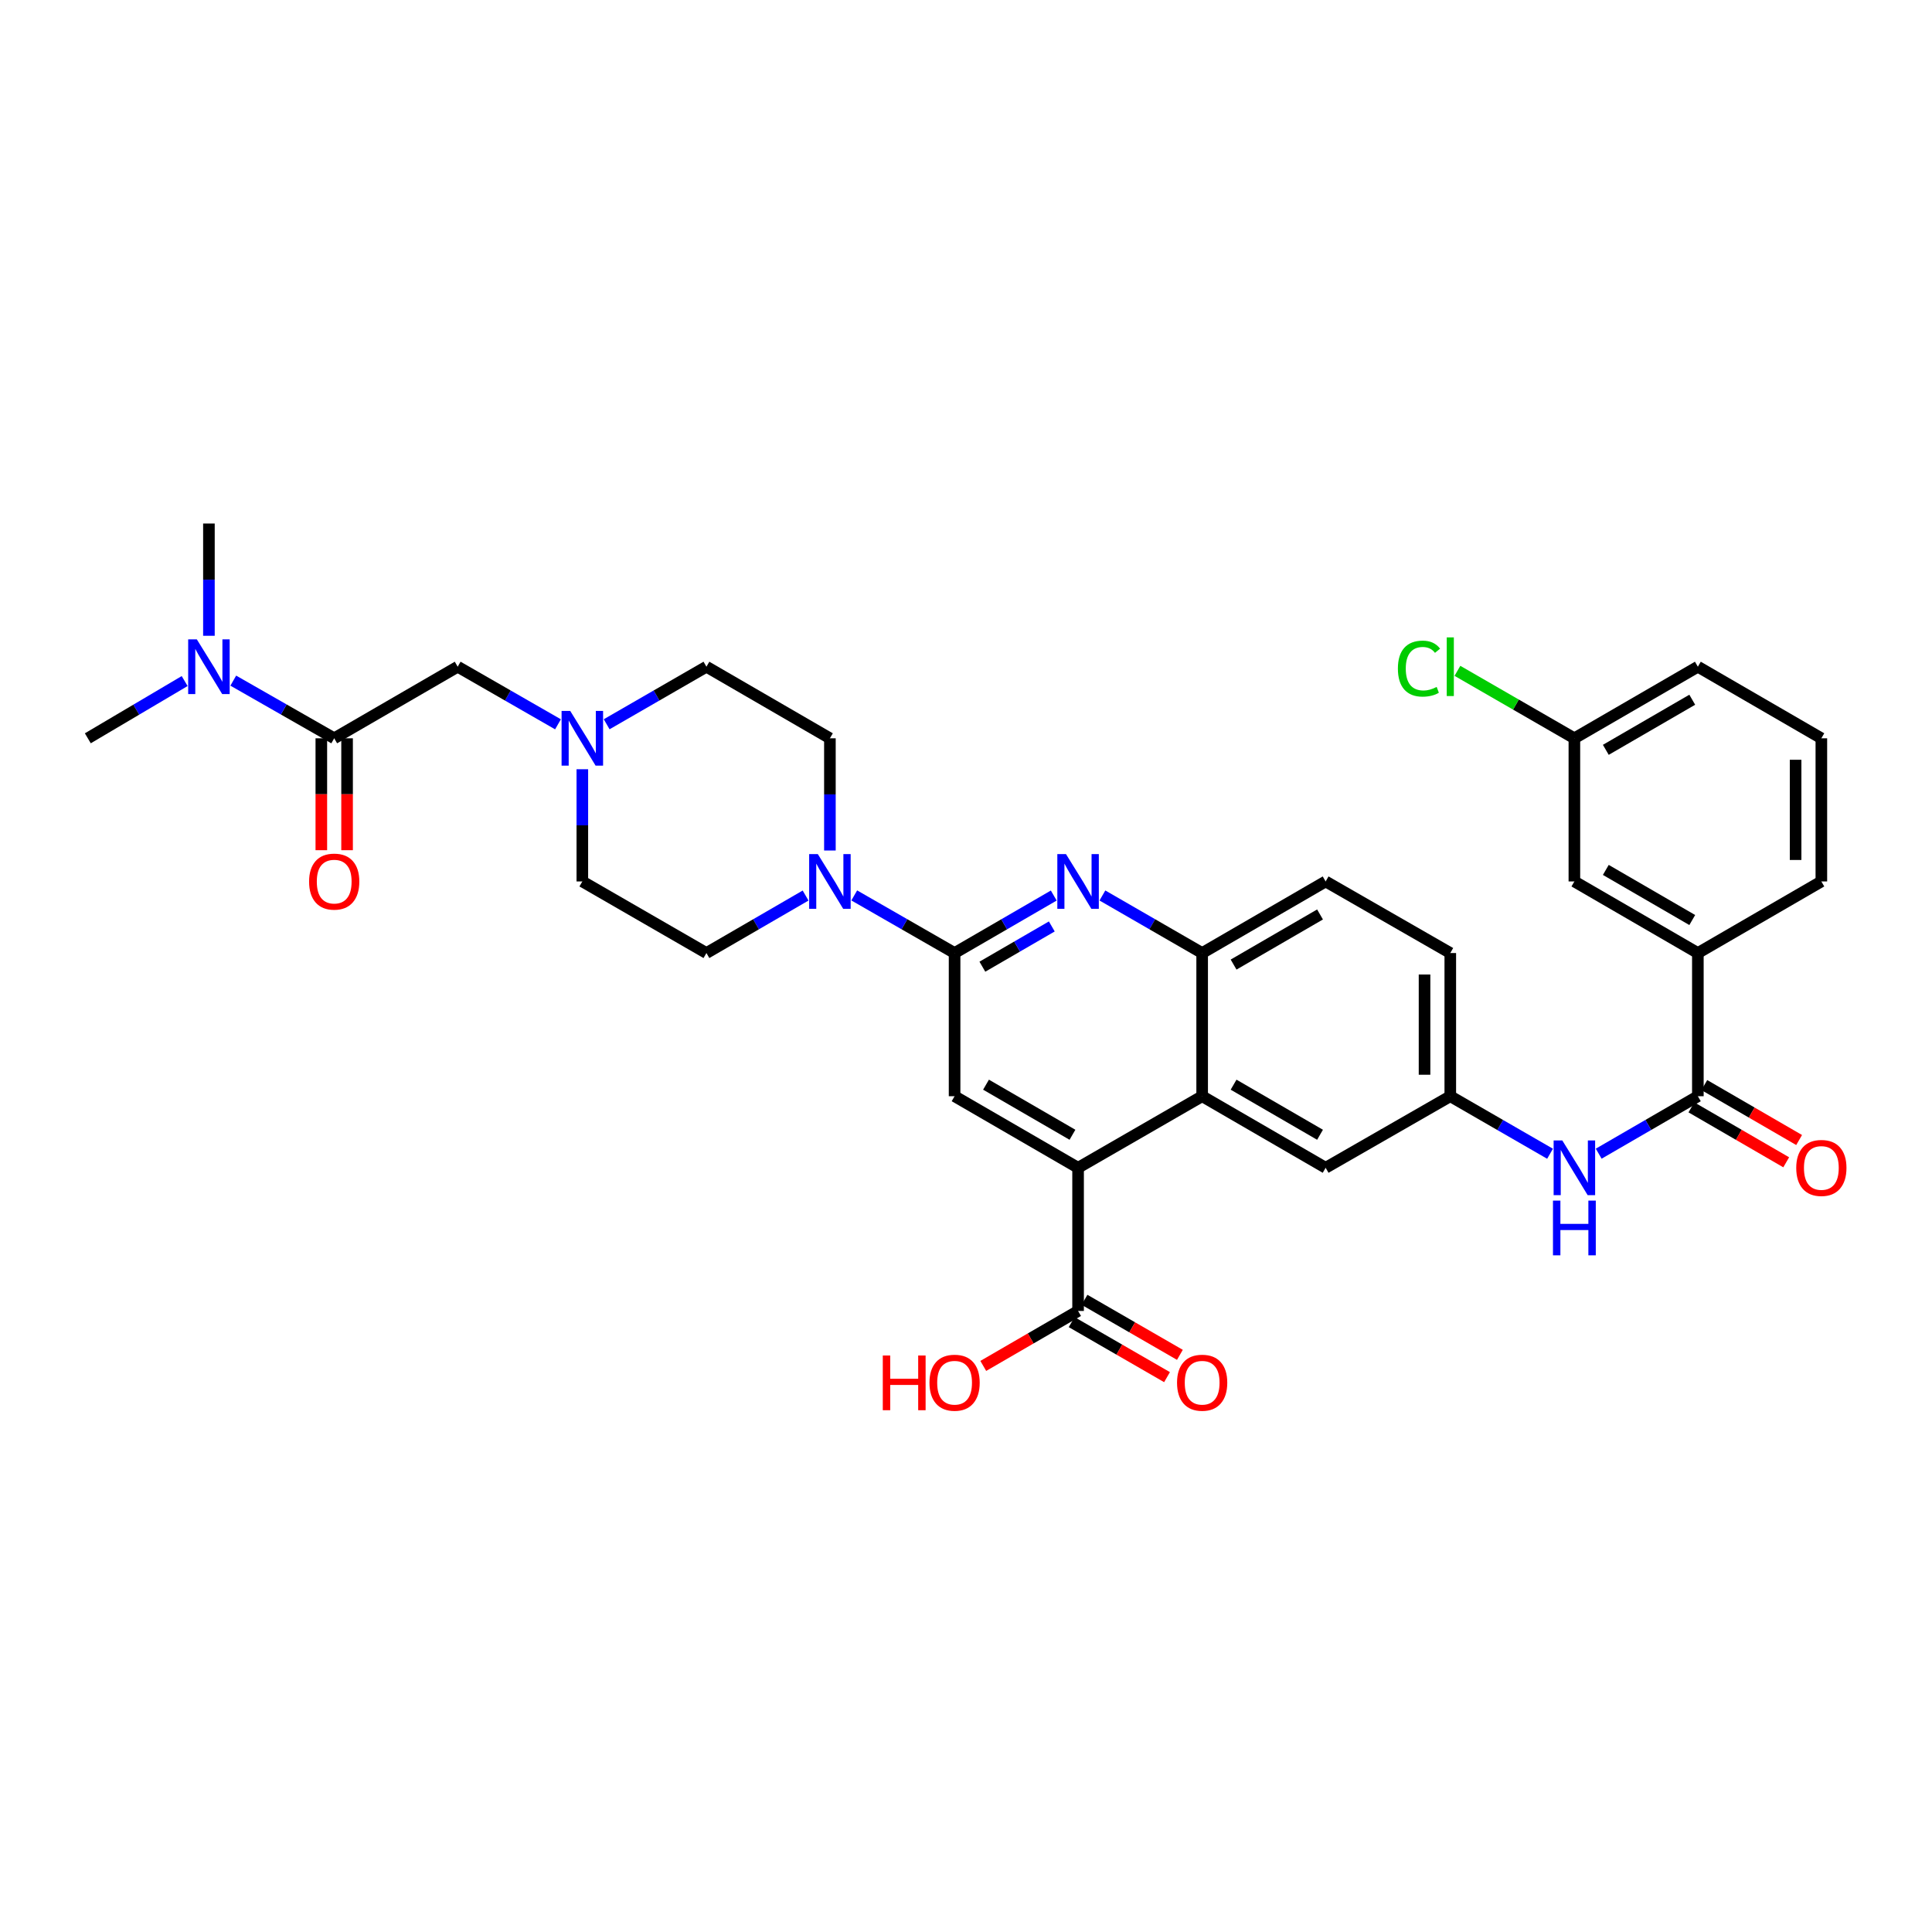 <?xml version='1.0' encoding='iso-8859-1'?>
<svg version='1.1' baseProfile='full'
              xmlns='http://www.w3.org/2000/svg'
                      xmlns:rdkit='http://www.rdkit.org/xml'
                      xmlns:xlink='http://www.w3.org/1999/xlink'
                  xml:space='preserve'
width='1000px' height='1000px' viewBox='0 0 1000 1000'>
<!-- END OF HEADER -->
<rect style='opacity:1.0;fill:#FFFFFF;stroke:none' width='1000' height='1000' x='0' y='0'> </rect>
<path class='bond-0' d='M 494.092,493.292 L 519.758,478.412' style='fill:none;fill-rule:evenodd;stroke:#000000;stroke-width:6px;stroke-linecap:butt;stroke-linejoin:miter;stroke-opacity:1' />
<path class='bond-0' d='M 519.758,478.412 L 545.424,463.532' style='fill:none;fill-rule:evenodd;stroke:#0000FF;stroke-width:6px;stroke-linecap:butt;stroke-linejoin:miter;stroke-opacity:1' />
<path class='bond-0' d='M 508.476,500.358 L 526.443,489.942' style='fill:none;fill-rule:evenodd;stroke:#000000;stroke-width:6px;stroke-linecap:butt;stroke-linejoin:miter;stroke-opacity:1' />
<path class='bond-0' d='M 526.443,489.942 L 544.409,479.526' style='fill:none;fill-rule:evenodd;stroke:#0000FF;stroke-width:6px;stroke-linecap:butt;stroke-linejoin:miter;stroke-opacity:1' />
<path class='bond-3' d='M 494.092,493.292 L 468.125,478.381' style='fill:none;fill-rule:evenodd;stroke:#000000;stroke-width:6px;stroke-linecap:butt;stroke-linejoin:miter;stroke-opacity:1' />
<path class='bond-3' d='M 468.125,478.381 L 442.158,463.47' style='fill:none;fill-rule:evenodd;stroke:#0000FF;stroke-width:6px;stroke-linecap:butt;stroke-linejoin:miter;stroke-opacity:1' />
<path class='bond-4' d='M 494.092,493.292 L 494.092,567.4' style='fill:none;fill-rule:evenodd;stroke:#000000;stroke-width:6px;stroke-linecap:butt;stroke-linejoin:miter;stroke-opacity:1' />
<path class='bond-6' d='M 570.605,463.501 L 596.42,478.397' style='fill:none;fill-rule:evenodd;stroke:#0000FF;stroke-width:6px;stroke-linecap:butt;stroke-linejoin:miter;stroke-opacity:1' />
<path class='bond-6' d='M 596.42,478.397 L 622.235,493.292' style='fill:none;fill-rule:evenodd;stroke:#000000;stroke-width:6px;stroke-linecap:butt;stroke-linejoin:miter;stroke-opacity:1' />
<path class='bond-1' d='M 558.012,604.443 L 494.092,567.4' style='fill:none;fill-rule:evenodd;stroke:#000000;stroke-width:6px;stroke-linecap:butt;stroke-linejoin:miter;stroke-opacity:1' />
<path class='bond-1' d='M 555.106,587.355 L 510.362,561.425' style='fill:none;fill-rule:evenodd;stroke:#000000;stroke-width:6px;stroke-linecap:butt;stroke-linejoin:miter;stroke-opacity:1' />
<path class='bond-2' d='M 558.012,604.443 L 622.235,567.4' style='fill:none;fill-rule:evenodd;stroke:#000000;stroke-width:6px;stroke-linecap:butt;stroke-linejoin:miter;stroke-opacity:1' />
<path class='bond-8' d='M 558.012,604.443 L 558.012,678.55' style='fill:none;fill-rule:evenodd;stroke:#000000;stroke-width:6px;stroke-linecap:butt;stroke-linejoin:miter;stroke-opacity:1' />
<path class='bond-14' d='M 622.235,567.4 L 686.147,604.443' style='fill:none;fill-rule:evenodd;stroke:#000000;stroke-width:6px;stroke-linecap:butt;stroke-linejoin:miter;stroke-opacity:1' />
<path class='bond-14' d='M 638.505,561.426 L 683.243,587.355' style='fill:none;fill-rule:evenodd;stroke:#000000;stroke-width:6px;stroke-linecap:butt;stroke-linejoin:miter;stroke-opacity:1' />
<path class='bond-34' d='M 622.235,567.4 L 622.235,493.292' style='fill:none;fill-rule:evenodd;stroke:#000000;stroke-width:6px;stroke-linecap:butt;stroke-linejoin:miter;stroke-opacity:1' />
<path class='bond-18' d='M 416.971,463.533 L 391.308,478.412' style='fill:none;fill-rule:evenodd;stroke:#0000FF;stroke-width:6px;stroke-linecap:butt;stroke-linejoin:miter;stroke-opacity:1' />
<path class='bond-18' d='M 391.308,478.412 L 365.645,493.292' style='fill:none;fill-rule:evenodd;stroke:#000000;stroke-width:6px;stroke-linecap:butt;stroke-linejoin:miter;stroke-opacity:1' />
<path class='bond-19' d='M 429.558,440.222 L 429.558,411.182' style='fill:none;fill-rule:evenodd;stroke:#0000FF;stroke-width:6px;stroke-linecap:butt;stroke-linejoin:miter;stroke-opacity:1' />
<path class='bond-19' d='M 429.558,411.182 L 429.558,382.142' style='fill:none;fill-rule:evenodd;stroke:#000000;stroke-width:6px;stroke-linecap:butt;stroke-linejoin:miter;stroke-opacity:1' />
<path class='bond-5' d='M 878.81,567.4 L 853.147,582.274' style='fill:none;fill-rule:evenodd;stroke:#000000;stroke-width:6px;stroke-linecap:butt;stroke-linejoin:miter;stroke-opacity:1' />
<path class='bond-5' d='M 853.147,582.274 L 827.484,597.147' style='fill:none;fill-rule:evenodd;stroke:#0000FF;stroke-width:6px;stroke-linecap:butt;stroke-linejoin:miter;stroke-opacity:1' />
<path class='bond-11' d='M 878.81,567.4 L 878.81,493.292' style='fill:none;fill-rule:evenodd;stroke:#000000;stroke-width:6px;stroke-linecap:butt;stroke-linejoin:miter;stroke-opacity:1' />
<path class='bond-16' d='M 875.468,573.165 L 900.005,587.385' style='fill:none;fill-rule:evenodd;stroke:#000000;stroke-width:6px;stroke-linecap:butt;stroke-linejoin:miter;stroke-opacity:1' />
<path class='bond-16' d='M 900.005,587.385 L 924.541,601.604' style='fill:none;fill-rule:evenodd;stroke:#FF0000;stroke-width:6px;stroke-linecap:butt;stroke-linejoin:miter;stroke-opacity:1' />
<path class='bond-16' d='M 882.151,561.634 L 906.687,575.854' style='fill:none;fill-rule:evenodd;stroke:#000000;stroke-width:6px;stroke-linecap:butt;stroke-linejoin:miter;stroke-opacity:1' />
<path class='bond-16' d='M 906.687,575.854 L 931.224,590.073' style='fill:none;fill-rule:evenodd;stroke:#FF0000;stroke-width:6px;stroke-linecap:butt;stroke-linejoin:miter;stroke-opacity:1' />
<path class='bond-22' d='M 622.235,493.292 L 686.147,456.234' style='fill:none;fill-rule:evenodd;stroke:#000000;stroke-width:6px;stroke-linecap:butt;stroke-linejoin:miter;stroke-opacity:1' />
<path class='bond-22' d='M 638.507,499.263 L 683.245,473.323' style='fill:none;fill-rule:evenodd;stroke:#000000;stroke-width:6px;stroke-linecap:butt;stroke-linejoin:miter;stroke-opacity:1' />
<path class='bond-7' d='M 172.983,382.142 L 236.895,345.091' style='fill:none;fill-rule:evenodd;stroke:#000000;stroke-width:6px;stroke-linecap:butt;stroke-linejoin:miter;stroke-opacity:1' />
<path class='bond-13' d='M 172.983,382.142 L 146.864,367.218' style='fill:none;fill-rule:evenodd;stroke:#000000;stroke-width:6px;stroke-linecap:butt;stroke-linejoin:miter;stroke-opacity:1' />
<path class='bond-13' d='M 146.864,367.218 L 120.745,352.295' style='fill:none;fill-rule:evenodd;stroke:#0000FF;stroke-width:6px;stroke-linecap:butt;stroke-linejoin:miter;stroke-opacity:1' />
<path class='bond-17' d='M 166.319,382.142 L 166.319,411.102' style='fill:none;fill-rule:evenodd;stroke:#000000;stroke-width:6px;stroke-linecap:butt;stroke-linejoin:miter;stroke-opacity:1' />
<path class='bond-17' d='M 166.319,411.102 L 166.319,440.062' style='fill:none;fill-rule:evenodd;stroke:#FF0000;stroke-width:6px;stroke-linecap:butt;stroke-linejoin:miter;stroke-opacity:1' />
<path class='bond-17' d='M 179.647,382.142 L 179.647,411.102' style='fill:none;fill-rule:evenodd;stroke:#000000;stroke-width:6px;stroke-linecap:butt;stroke-linejoin:miter;stroke-opacity:1' />
<path class='bond-17' d='M 179.647,411.102 L 179.647,440.062' style='fill:none;fill-rule:evenodd;stroke:#FF0000;stroke-width:6px;stroke-linecap:butt;stroke-linejoin:miter;stroke-opacity:1' />
<path class='bond-21' d='M 554.681,684.322 L 579.366,698.566' style='fill:none;fill-rule:evenodd;stroke:#000000;stroke-width:6px;stroke-linecap:butt;stroke-linejoin:miter;stroke-opacity:1' />
<path class='bond-21' d='M 579.366,698.566 L 604.051,712.809' style='fill:none;fill-rule:evenodd;stroke:#FF0000;stroke-width:6px;stroke-linecap:butt;stroke-linejoin:miter;stroke-opacity:1' />
<path class='bond-21' d='M 561.342,672.779 L 586.027,687.022' style='fill:none;fill-rule:evenodd;stroke:#000000;stroke-width:6px;stroke-linecap:butt;stroke-linejoin:miter;stroke-opacity:1' />
<path class='bond-21' d='M 586.027,687.022 L 610.712,701.265' style='fill:none;fill-rule:evenodd;stroke:#FF0000;stroke-width:6px;stroke-linecap:butt;stroke-linejoin:miter;stroke-opacity:1' />
<path class='bond-25' d='M 558.012,678.55 L 533.475,692.775' style='fill:none;fill-rule:evenodd;stroke:#000000;stroke-width:6px;stroke-linecap:butt;stroke-linejoin:miter;stroke-opacity:1' />
<path class='bond-25' d='M 533.475,692.775 L 508.939,707' style='fill:none;fill-rule:evenodd;stroke:#FF0000;stroke-width:6px;stroke-linecap:butt;stroke-linejoin:miter;stroke-opacity:1' />
<path class='bond-9' d='M 802.304,597.18 L 776.485,582.29' style='fill:none;fill-rule:evenodd;stroke:#0000FF;stroke-width:6px;stroke-linecap:butt;stroke-linejoin:miter;stroke-opacity:1' />
<path class='bond-9' d='M 776.485,582.29 L 750.667,567.4' style='fill:none;fill-rule:evenodd;stroke:#000000;stroke-width:6px;stroke-linecap:butt;stroke-linejoin:miter;stroke-opacity:1' />
<path class='bond-10' d='M 314.008,374.877 L 339.827,359.984' style='fill:none;fill-rule:evenodd;stroke:#0000FF;stroke-width:6px;stroke-linecap:butt;stroke-linejoin:miter;stroke-opacity:1' />
<path class='bond-10' d='M 339.827,359.984 L 365.645,345.091' style='fill:none;fill-rule:evenodd;stroke:#000000;stroke-width:6px;stroke-linecap:butt;stroke-linejoin:miter;stroke-opacity:1' />
<path class='bond-12' d='M 288.815,374.906 L 262.855,359.999' style='fill:none;fill-rule:evenodd;stroke:#0000FF;stroke-width:6px;stroke-linecap:butt;stroke-linejoin:miter;stroke-opacity:1' />
<path class='bond-12' d='M 262.855,359.999 L 236.895,345.091' style='fill:none;fill-rule:evenodd;stroke:#000000;stroke-width:6px;stroke-linecap:butt;stroke-linejoin:miter;stroke-opacity:1' />
<path class='bond-35' d='M 301.415,398.154 L 301.415,427.194' style='fill:none;fill-rule:evenodd;stroke:#0000FF;stroke-width:6px;stroke-linecap:butt;stroke-linejoin:miter;stroke-opacity:1' />
<path class='bond-35' d='M 301.415,427.194 L 301.415,456.234' style='fill:none;fill-rule:evenodd;stroke:#000000;stroke-width:6px;stroke-linecap:butt;stroke-linejoin:miter;stroke-opacity:1' />
<path class='bond-20' d='M 878.81,493.292 L 814.897,456.234' style='fill:none;fill-rule:evenodd;stroke:#000000;stroke-width:6px;stroke-linecap:butt;stroke-linejoin:miter;stroke-opacity:1' />
<path class='bond-20' d='M 875.908,476.204 L 831.169,450.264' style='fill:none;fill-rule:evenodd;stroke:#000000;stroke-width:6px;stroke-linecap:butt;stroke-linejoin:miter;stroke-opacity:1' />
<path class='bond-29' d='M 878.81,493.292 L 942.729,456.234' style='fill:none;fill-rule:evenodd;stroke:#000000;stroke-width:6px;stroke-linecap:butt;stroke-linejoin:miter;stroke-opacity:1' />
<path class='bond-31' d='M 108.138,329.078 L 108.138,300.027' style='fill:none;fill-rule:evenodd;stroke:#0000FF;stroke-width:6px;stroke-linecap:butt;stroke-linejoin:miter;stroke-opacity:1' />
<path class='bond-31' d='M 108.138,300.027 L 108.138,270.976' style='fill:none;fill-rule:evenodd;stroke:#000000;stroke-width:6px;stroke-linecap:butt;stroke-linejoin:miter;stroke-opacity:1' />
<path class='bond-32' d='M 95.577,352.515 L 70.516,367.328' style='fill:none;fill-rule:evenodd;stroke:#0000FF;stroke-width:6px;stroke-linecap:butt;stroke-linejoin:miter;stroke-opacity:1' />
<path class='bond-32' d='M 70.516,367.328 L 45.455,382.142' style='fill:none;fill-rule:evenodd;stroke:#000000;stroke-width:6px;stroke-linecap:butt;stroke-linejoin:miter;stroke-opacity:1' />
<path class='bond-15' d='M 686.147,604.443 L 750.667,567.4' style='fill:none;fill-rule:evenodd;stroke:#000000;stroke-width:6px;stroke-linecap:butt;stroke-linejoin:miter;stroke-opacity:1' />
<path class='bond-36' d='M 750.667,567.4 L 750.667,493.292' style='fill:none;fill-rule:evenodd;stroke:#000000;stroke-width:6px;stroke-linecap:butt;stroke-linejoin:miter;stroke-opacity:1' />
<path class='bond-36' d='M 737.339,556.284 L 737.339,504.408' style='fill:none;fill-rule:evenodd;stroke:#000000;stroke-width:6px;stroke-linecap:butt;stroke-linejoin:miter;stroke-opacity:1' />
<path class='bond-24' d='M 365.645,493.292 L 301.415,456.234' style='fill:none;fill-rule:evenodd;stroke:#000000;stroke-width:6px;stroke-linecap:butt;stroke-linejoin:miter;stroke-opacity:1' />
<path class='bond-23' d='M 429.558,382.142 L 365.645,345.091' style='fill:none;fill-rule:evenodd;stroke:#000000;stroke-width:6px;stroke-linecap:butt;stroke-linejoin:miter;stroke-opacity:1' />
<path class='bond-26' d='M 814.897,456.234 L 814.897,382.142' style='fill:none;fill-rule:evenodd;stroke:#000000;stroke-width:6px;stroke-linecap:butt;stroke-linejoin:miter;stroke-opacity:1' />
<path class='bond-27' d='M 686.147,456.234 L 750.667,493.292' style='fill:none;fill-rule:evenodd;stroke:#000000;stroke-width:6px;stroke-linecap:butt;stroke-linejoin:miter;stroke-opacity:1' />
<path class='bond-28' d='M 814.897,382.142 L 784.629,364.682' style='fill:none;fill-rule:evenodd;stroke:#000000;stroke-width:6px;stroke-linecap:butt;stroke-linejoin:miter;stroke-opacity:1' />
<path class='bond-28' d='M 784.629,364.682 L 754.36,347.222' style='fill:none;fill-rule:evenodd;stroke:#00CC00;stroke-width:6px;stroke-linecap:butt;stroke-linejoin:miter;stroke-opacity:1' />
<path class='bond-37' d='M 814.897,382.142 L 878.81,345.091' style='fill:none;fill-rule:evenodd;stroke:#000000;stroke-width:6px;stroke-linecap:butt;stroke-linejoin:miter;stroke-opacity:1' />
<path class='bond-37' d='M 831.168,388.114 L 875.907,362.179' style='fill:none;fill-rule:evenodd;stroke:#000000;stroke-width:6px;stroke-linecap:butt;stroke-linejoin:miter;stroke-opacity:1' />
<path class='bond-30' d='M 942.729,456.234 L 942.729,382.142' style='fill:none;fill-rule:evenodd;stroke:#000000;stroke-width:6px;stroke-linecap:butt;stroke-linejoin:miter;stroke-opacity:1' />
<path class='bond-30' d='M 929.402,445.121 L 929.402,393.255' style='fill:none;fill-rule:evenodd;stroke:#000000;stroke-width:6px;stroke-linecap:butt;stroke-linejoin:miter;stroke-opacity:1' />
<path class='bond-33' d='M 942.729,382.142 L 878.81,345.091' style='fill:none;fill-rule:evenodd;stroke:#000000;stroke-width:6px;stroke-linecap:butt;stroke-linejoin:miter;stroke-opacity:1' />
<path  class='atom-1' d='M 551.752 442.074
L 561.032 457.074
Q 561.952 458.554, 563.432 461.234
Q 564.912 463.914, 564.992 464.074
L 564.992 442.074
L 568.752 442.074
L 568.752 470.394
L 564.872 470.394
L 554.912 453.994
Q 553.752 452.074, 552.512 449.874
Q 551.312 447.674, 550.952 446.994
L 550.952 470.394
L 547.272 470.394
L 547.272 442.074
L 551.752 442.074
' fill='#0000FF'/>
<path  class='atom-4' d='M 423.298 442.074
L 432.578 457.074
Q 433.498 458.554, 434.978 461.234
Q 436.458 463.914, 436.538 464.074
L 436.538 442.074
L 440.298 442.074
L 440.298 470.394
L 436.418 470.394
L 426.458 453.994
Q 425.298 452.074, 424.058 449.874
Q 422.858 447.674, 422.498 446.994
L 422.498 470.394
L 418.818 470.394
L 418.818 442.074
L 423.298 442.074
' fill='#0000FF'/>
<path  class='atom-10' d='M 808.637 590.283
L 817.917 605.283
Q 818.837 606.763, 820.317 609.443
Q 821.797 612.123, 821.877 612.283
L 821.877 590.283
L 825.637 590.283
L 825.637 618.603
L 821.757 618.603
L 811.797 602.203
Q 810.637 600.283, 809.397 598.083
Q 808.197 595.883, 807.837 595.203
L 807.837 618.603
L 804.157 618.603
L 804.157 590.283
L 808.637 590.283
' fill='#0000FF'/>
<path  class='atom-10' d='M 803.817 621.435
L 807.657 621.435
L 807.657 633.475
L 822.137 633.475
L 822.137 621.435
L 825.977 621.435
L 825.977 649.755
L 822.137 649.755
L 822.137 636.675
L 807.657 636.675
L 807.657 649.755
L 803.817 649.755
L 803.817 621.435
' fill='#0000FF'/>
<path  class='atom-11' d='M 295.155 367.982
L 304.435 382.982
Q 305.355 384.462, 306.835 387.142
Q 308.315 389.822, 308.395 389.982
L 308.395 367.982
L 312.155 367.982
L 312.155 396.302
L 308.275 396.302
L 298.315 379.902
Q 297.155 377.982, 295.915 375.782
Q 294.715 373.582, 294.355 372.902
L 294.355 396.302
L 290.675 396.302
L 290.675 367.982
L 295.155 367.982
' fill='#0000FF'/>
<path  class='atom-14' d='M 101.878 330.931
L 111.158 345.931
Q 112.078 347.411, 113.558 350.091
Q 115.038 352.771, 115.118 352.931
L 115.118 330.931
L 118.878 330.931
L 118.878 359.251
L 114.998 359.251
L 105.038 342.851
Q 103.878 340.931, 102.638 338.731
Q 101.438 336.531, 101.078 335.851
L 101.078 359.251
L 97.398 359.251
L 97.398 330.931
L 101.878 330.931
' fill='#0000FF'/>
<path  class='atom-17' d='M 929.729 604.523
Q 929.729 597.723, 933.089 593.923
Q 936.449 590.123, 942.729 590.123
Q 949.009 590.123, 952.369 593.923
Q 955.729 597.723, 955.729 604.523
Q 955.729 611.403, 952.329 615.323
Q 948.929 619.203, 942.729 619.203
Q 936.489 619.203, 933.089 615.323
Q 929.729 611.443, 929.729 604.523
M 942.729 616.003
Q 947.049 616.003, 949.369 613.123
Q 951.729 610.203, 951.729 604.523
Q 951.729 598.963, 949.369 596.163
Q 947.049 593.323, 942.729 593.323
Q 938.409 593.323, 936.049 596.123
Q 933.729 598.923, 933.729 604.523
Q 933.729 610.243, 936.049 613.123
Q 938.409 616.003, 942.729 616.003
' fill='#FF0000'/>
<path  class='atom-18' d='M 159.983 456.314
Q 159.983 449.514, 163.343 445.714
Q 166.703 441.914, 172.983 441.914
Q 179.263 441.914, 182.623 445.714
Q 185.983 449.514, 185.983 456.314
Q 185.983 463.194, 182.583 467.114
Q 179.183 470.994, 172.983 470.994
Q 166.743 470.994, 163.343 467.114
Q 159.983 463.234, 159.983 456.314
M 172.983 467.794
Q 177.303 467.794, 179.623 464.914
Q 181.983 461.994, 181.983 456.314
Q 181.983 450.754, 179.623 447.954
Q 177.303 445.114, 172.983 445.114
Q 168.663 445.114, 166.303 447.914
Q 163.983 450.714, 163.983 456.314
Q 163.983 462.034, 166.303 464.914
Q 168.663 467.794, 172.983 467.794
' fill='#FF0000'/>
<path  class='atom-22' d='M 609.235 715.688
Q 609.235 708.888, 612.595 705.088
Q 615.955 701.288, 622.235 701.288
Q 628.515 701.288, 631.875 705.088
Q 635.235 708.888, 635.235 715.688
Q 635.235 722.568, 631.835 726.488
Q 628.435 730.368, 622.235 730.368
Q 615.995 730.368, 612.595 726.488
Q 609.235 722.608, 609.235 715.688
M 622.235 727.168
Q 626.555 727.168, 628.875 724.288
Q 631.235 721.368, 631.235 715.688
Q 631.235 710.128, 628.875 707.328
Q 626.555 704.488, 622.235 704.488
Q 617.915 704.488, 615.555 707.288
Q 613.235 710.088, 613.235 715.688
Q 613.235 721.408, 615.555 724.288
Q 617.915 727.168, 622.235 727.168
' fill='#FF0000'/>
<path  class='atom-26' d='M 456.932 701.608
L 460.772 701.608
L 460.772 713.648
L 475.252 713.648
L 475.252 701.608
L 479.092 701.608
L 479.092 729.928
L 475.252 729.928
L 475.252 716.848
L 460.772 716.848
L 460.772 729.928
L 456.932 729.928
L 456.932 701.608
' fill='#FF0000'/>
<path  class='atom-26' d='M 481.092 715.688
Q 481.092 708.888, 484.452 705.088
Q 487.812 701.288, 494.092 701.288
Q 500.372 701.288, 503.732 705.088
Q 507.092 708.888, 507.092 715.688
Q 507.092 722.568, 503.692 726.488
Q 500.292 730.368, 494.092 730.368
Q 487.852 730.368, 484.452 726.488
Q 481.092 722.608, 481.092 715.688
M 494.092 727.168
Q 498.412 727.168, 500.732 724.288
Q 503.092 721.368, 503.092 715.688
Q 503.092 710.128, 500.732 707.328
Q 498.412 704.488, 494.092 704.488
Q 489.772 704.488, 487.412 707.288
Q 485.092 710.088, 485.092 715.688
Q 485.092 721.408, 487.412 724.288
Q 489.772 727.168, 494.092 727.168
' fill='#FF0000'/>
<path  class='atom-29' d='M 723.547 346.071
Q 723.547 339.031, 726.827 335.351
Q 730.147 331.631, 736.427 331.631
Q 742.267 331.631, 745.387 335.751
L 742.747 337.911
Q 740.467 334.911, 736.427 334.911
Q 732.147 334.911, 729.867 337.791
Q 727.627 340.631, 727.627 346.071
Q 727.627 351.671, 729.947 354.551
Q 732.307 357.431, 736.867 357.431
Q 739.987 357.431, 743.627 355.551
L 744.747 358.551
Q 743.267 359.511, 741.027 360.071
Q 738.787 360.631, 736.307 360.631
Q 730.147 360.631, 726.827 356.871
Q 723.547 353.111, 723.547 346.071
' fill='#00CC00'/>
<path  class='atom-29' d='M 748.827 329.911
L 752.507 329.911
L 752.507 360.271
L 748.827 360.271
L 748.827 329.911
' fill='#00CC00'/>
</svg>
